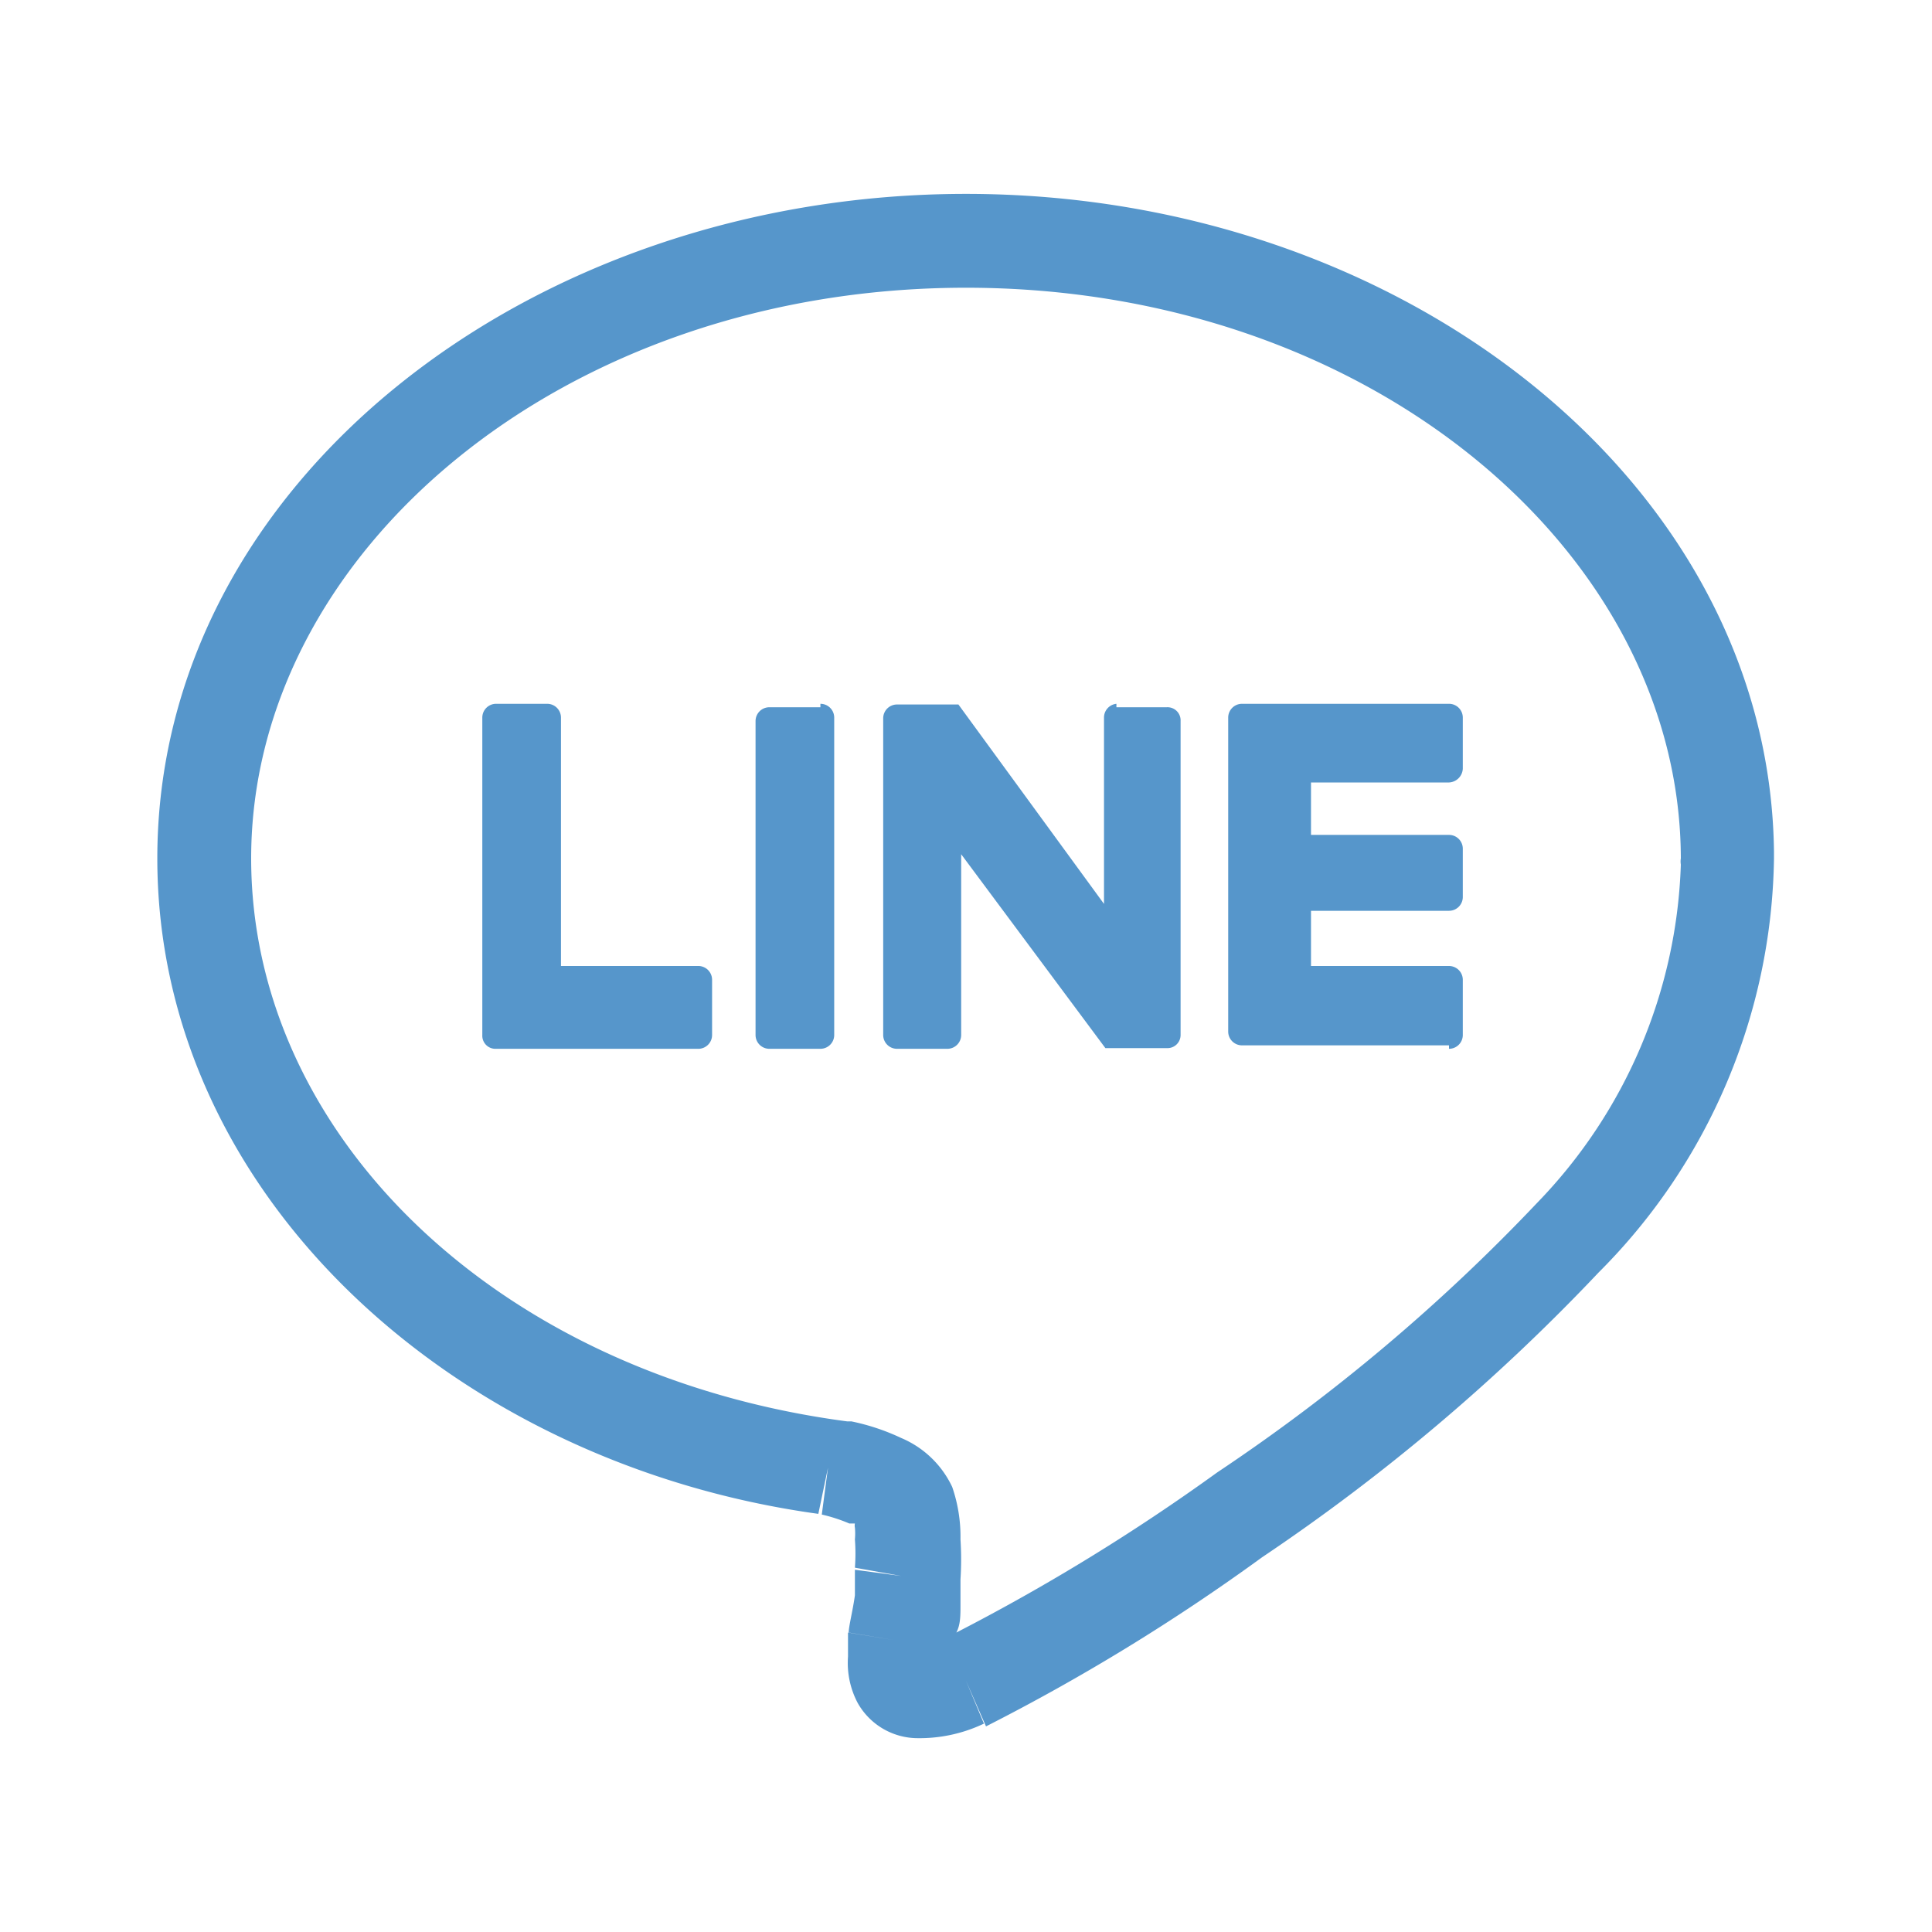 <svg id="Layer_1" data-name="Layer 1" xmlns="http://www.w3.org/2000/svg" viewBox="0 0 28 28"><defs><style>.cls-1{fill:#5696cb;fill-rule:evenodd;}</style></defs><path class="cls-1" d="M2.28,12.44C2.28,7,7.68,2.81,14,2.81S25.65,7,25.71,12.35c0,0,0,.06,0,.09a8.65,8.65,0,0,1-2.54,6,28.84,28.84,0,0,1-4.88,4.13,29.49,29.49,0,0,1-4,2.45L14,24.36l.26.62a2.17,2.17,0,0,1-1,.21,1,1,0,0,1-.83-.51,1.24,1.24,0,0,1-.14-.67c0-.14,0-.28,0-.35h0l.67.11-.66-.11h0c0-.09.06-.32.09-.54l0-.28,0-.09v0h0l.67.09-.67-.12h0a2.73,2.73,0,0,0,0-.41.91.91,0,0,0,0-.17v0s0,0,0,0h0a.14.14,0,0,1,0-.06h0v0l-.08,0a2.35,2.35,0,0,0-.4-.13h0l.09-.68-.14.67h0C6.56,21.21,2.28,17.3,2.28,12.44Zm22.08.09a.28.28,0,0,1,0-.09C24.35,8,19.84,4.17,14,4.17S3.64,8,3.64,12.44c0,4,3.56,7.49,8.64,8.16h.06a3.19,3.19,0,0,1,.72.24,1.43,1.43,0,0,1,.74.71,2.21,2.21,0,0,1,.12.76,4.52,4.52,0,0,1,0,.58v0h0v0l0,.09,0,.29c0,.14,0,.28-.06.39a29.51,29.51,0,0,0,3.78-2.32,27.1,27.1,0,0,0,4.64-3.91h0A7.38,7.38,0,0,0,24.36,12.53ZM21,15.15H18a.2.2,0,0,1-.2-.2V10.4h0a.2.2,0,0,1,.2-.2H21a.2.2,0,0,1,.2.2v.74a.21.21,0,0,1-.2.2H19v.76h2a.2.2,0,0,1,.2.2V13a.2.2,0,0,1-.2.2H19V14h2a.2.2,0,0,1,.2.2V15a.2.2,0,0,1-.2.2ZM10.32,15a.2.2,0,0,1-.19.2H7.19a.19.19,0,0,1-.2-.2V10.4a.2.2,0,0,1,.2-.2h.74a.2.2,0,0,1,.2.2V14h2a.2.2,0,0,1,.19.2Zm1.57-4.75h-.74a.2.2,0,0,0-.2.2V15a.2.2,0,0,0,.2.2h.74a.2.2,0,0,0,.2-.2V10.4A.2.2,0,0,0,11.89,10.2Zm4.29,0h.73a.19.19,0,0,1,.2.2V15a.19.19,0,0,1-.2.19h-.84l-.05,0-2.09-2.81V15a.2.2,0,0,1-.2.2H13a.2.2,0,0,1-.2-.2V10.41a.2.2,0,0,1,.2-.2h.89l0,0L16,13.1V10.4A.2.2,0,0,1,16.18,10.2Z"/></svg>